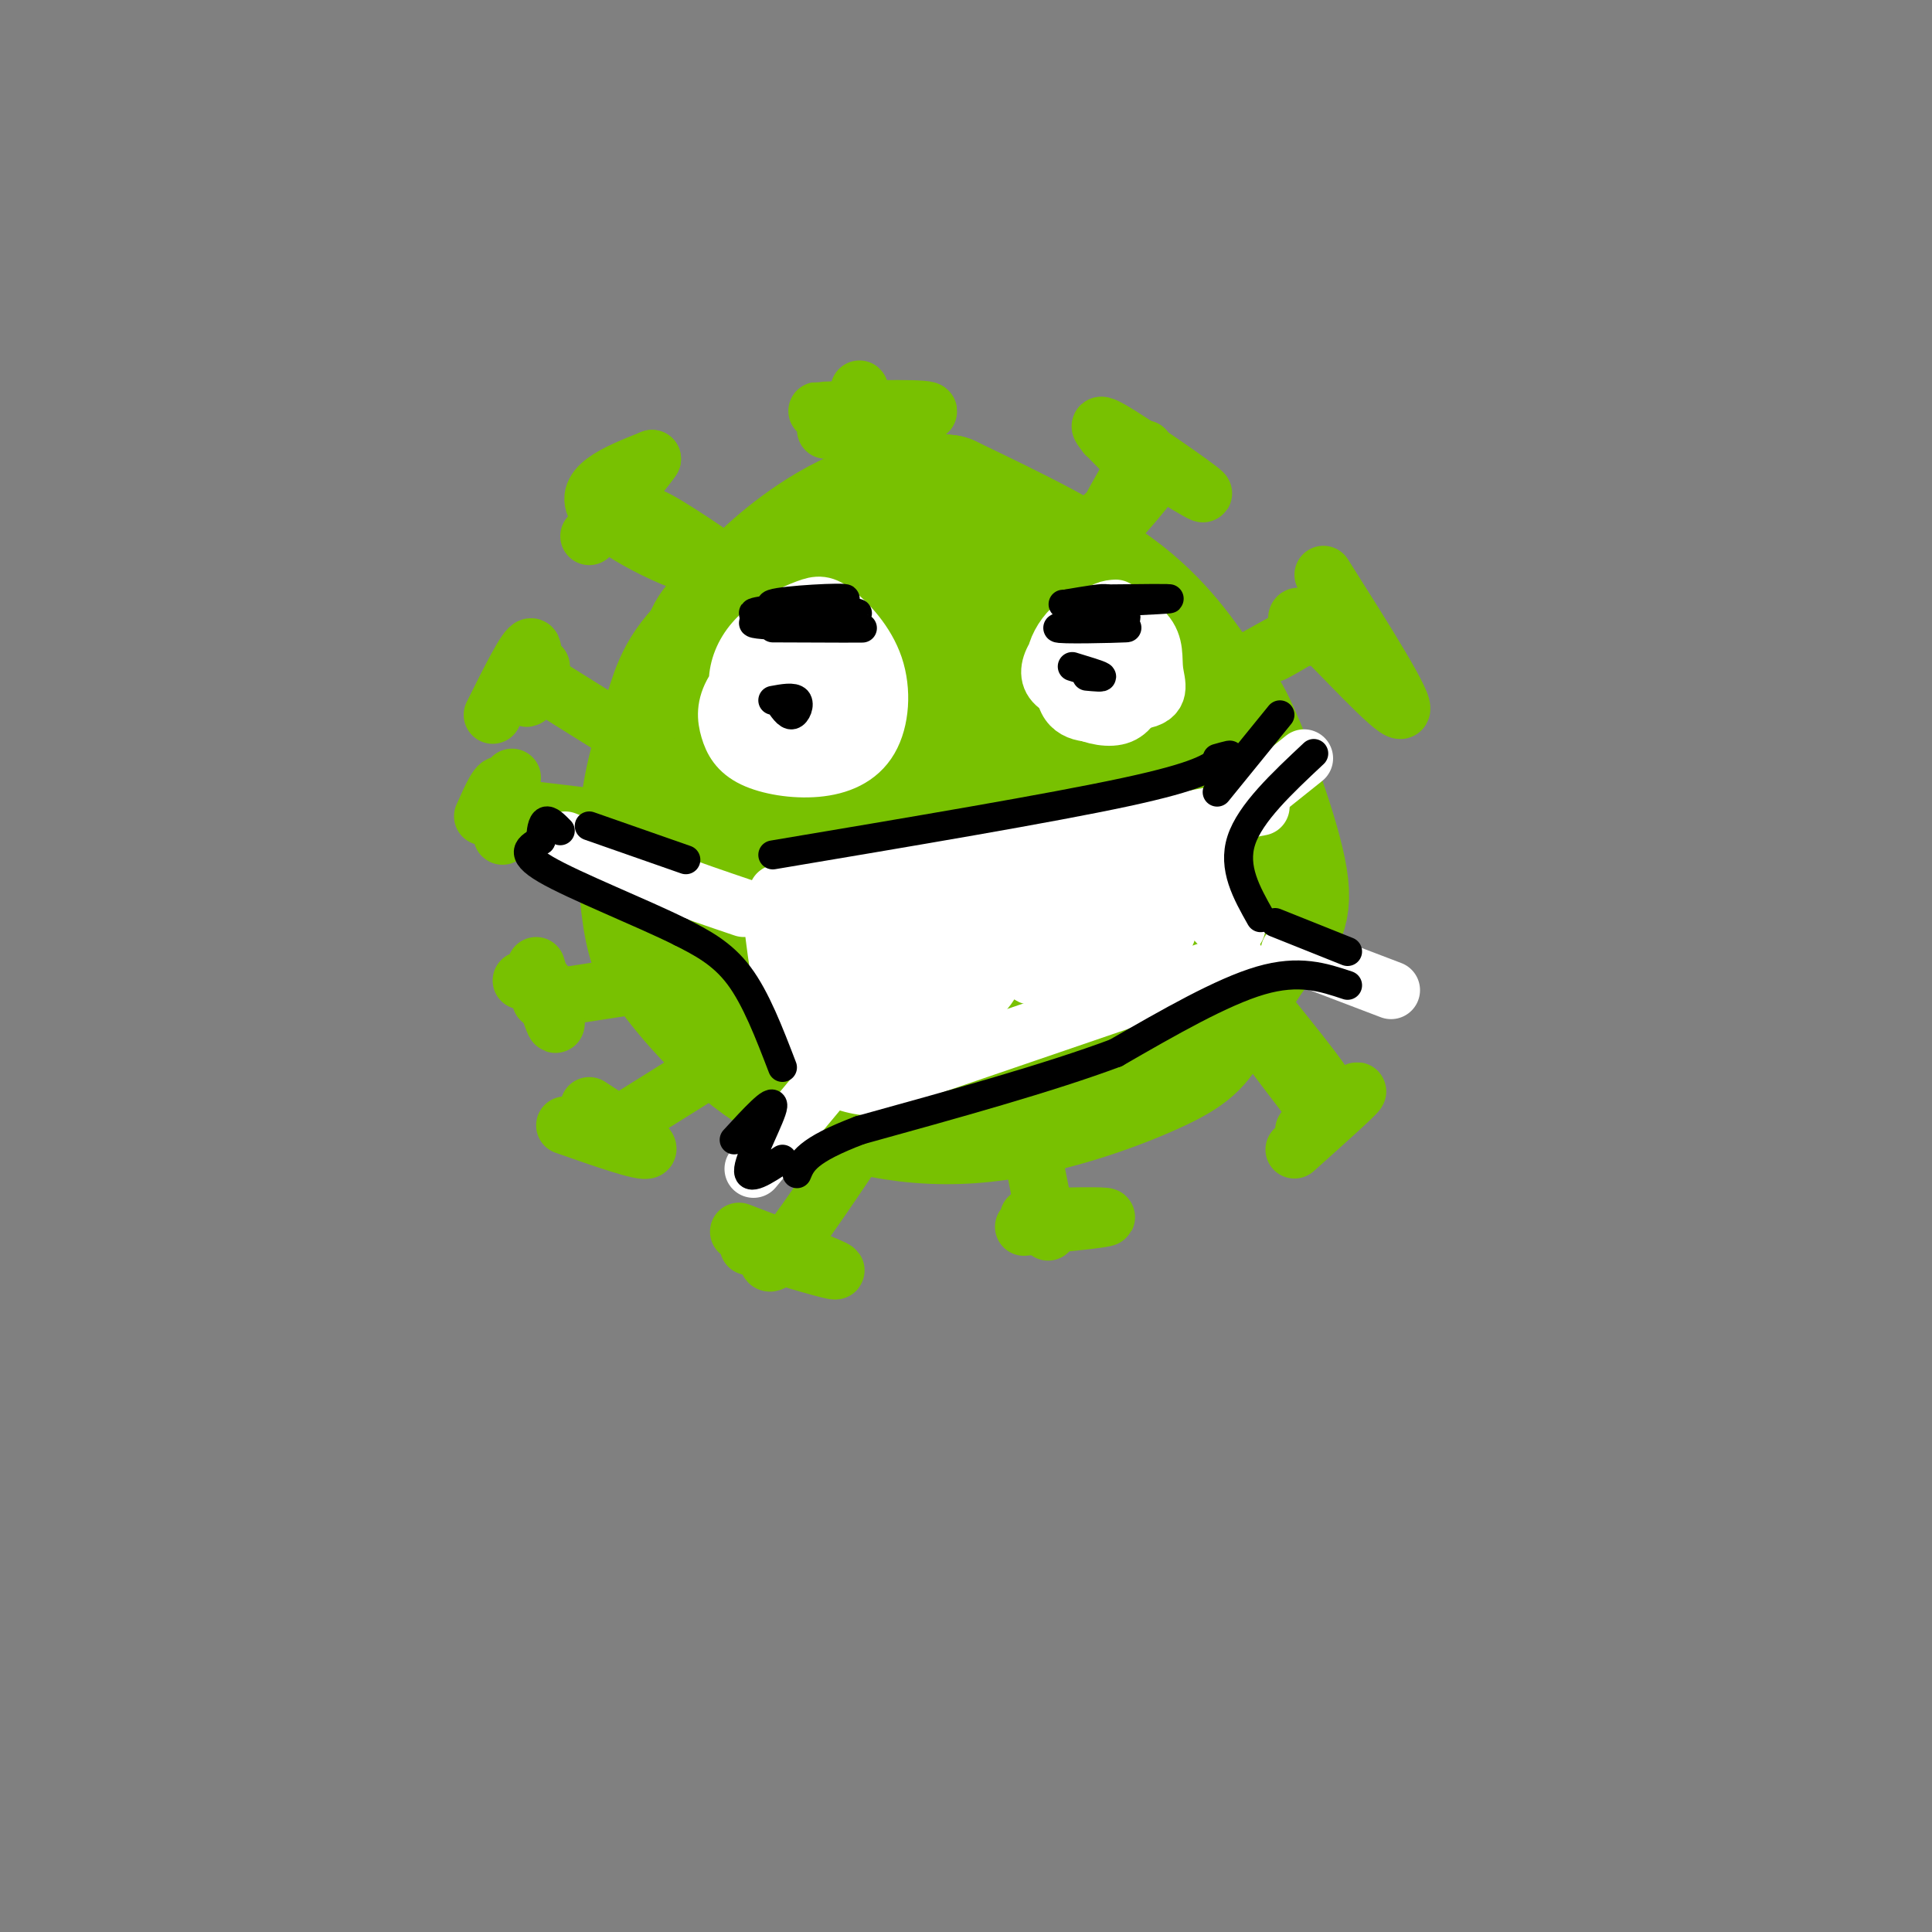 <svg viewBox='0 0 400 400' version='1.1' xmlns='http://www.w3.org/2000/svg' xmlns:xlink='http://www.w3.org/1999/xlink'><rect x="0" y="0" width="400" height="400" fill="#808080" stroke="none"/><g fill='none' stroke='#78C101' stroke-width='28' stroke-linecap='round' stroke-linejoin='round'><path d='M182,110c-12.968,7.952 -25.936,15.904 -33,22c-7.064,6.096 -8.223,10.335 -10,16c-1.777,5.665 -4.171,12.756 -5,21c-0.829,8.244 -0.094,17.641 1,23c1.094,5.359 2.547,6.679 4,8'/><path d='M139,200c4.020,5.538 12.070,15.384 23,22c10.930,6.616 24.739,10.002 39,9c14.261,-1.002 28.976,-6.392 37,-10c8.024,-3.608 9.359,-5.433 12,-10c2.641,-4.567 6.588,-11.874 10,-16c3.412,-4.126 6.290,-5.070 5,-13c-1.290,-7.930 -6.748,-22.847 -10,-30c-3.252,-7.153 -4.299,-6.541 -7,-10c-2.701,-3.459 -7.058,-10.988 -16,-18c-8.942,-7.012 -22.471,-13.506 -36,-20'/><path d='M196,104c-11.598,-1.564 -22.593,4.526 -30,10c-7.407,5.474 -11.227,10.331 -14,13c-2.773,2.669 -4.501,3.151 -6,10c-1.499,6.849 -2.770,20.064 -3,28c-0.230,7.936 0.580,10.592 4,16c3.420,5.408 9.449,13.566 16,19c6.551,5.434 13.624,8.143 19,10c5.376,1.857 9.053,2.861 17,2c7.947,-0.861 20.163,-3.589 28,-8c7.837,-4.411 11.296,-10.505 13,-17c1.704,-6.495 1.653,-13.390 -2,-22c-3.653,-8.610 -10.906,-18.933 -15,-25c-4.094,-6.067 -5.027,-7.876 -9,-10c-3.973,-2.124 -10.987,-4.562 -18,-7'/><path d='M196,123c-6.627,1.209 -14.195,7.733 -19,13c-4.805,5.267 -6.847,9.277 -9,14c-2.153,4.723 -4.417,10.160 -3,19c1.417,8.840 6.514,21.085 13,30c6.486,8.915 14.362,14.500 21,16c6.638,1.500 12.037,-1.086 16,-3c3.963,-1.914 6.490,-3.156 10,-7c3.510,-3.844 8.003,-10.292 10,-17c1.997,-6.708 1.498,-13.677 -4,-23c-5.498,-9.323 -15.994,-20.999 -22,-26c-6.006,-5.001 -7.521,-3.327 -13,3c-5.479,6.327 -14.921,17.309 -18,26c-3.079,8.691 0.206,15.093 3,20c2.794,4.907 5.098,8.321 12,9c6.902,0.679 18.400,-1.377 26,-5c7.600,-3.623 11.300,-8.811 15,-14'/><path d='M234,178c2.668,-4.452 1.840,-8.582 1,-12c-0.840,-3.418 -1.690,-6.123 -10,-13c-8.310,-6.877 -24.080,-17.926 -35,-16c-10.920,1.926 -16.992,16.826 -20,24c-3.008,7.174 -2.954,6.624 -5,12c-2.046,5.376 -6.192,16.680 0,24c6.192,7.320 22.723,10.655 34,11c11.277,0.345 17.300,-2.301 22,-7c4.700,-4.699 8.075,-11.449 10,-14c1.925,-2.551 2.399,-0.901 -1,-4c-3.399,-3.099 -10.671,-10.948 -17,-16c-6.329,-5.052 -11.714,-7.308 -17,-8c-5.286,-0.692 -10.472,0.179 -16,3c-5.528,2.821 -11.399,7.591 -12,16c-0.601,8.409 4.069,20.456 10,27c5.931,6.544 13.123,7.584 20,7c6.877,-0.584 13.438,-2.792 20,-5'/><path d='M218,207c6.911,-6.530 14.187,-20.353 16,-28c1.813,-7.647 -1.839,-9.116 -13,-14c-11.161,-4.884 -29.832,-13.184 -39,-14c-9.168,-0.816 -8.832,5.850 -9,15c-0.168,9.150 -0.839,20.784 4,28c4.839,7.216 15.190,10.014 22,10c6.810,-0.014 10.080,-2.840 15,-6c4.920,-3.160 11.491,-6.654 11,-12c-0.491,-5.346 -8.042,-12.544 -12,-18c-3.958,-5.456 -4.323,-9.170 -11,-6c-6.677,3.170 -19.668,13.222 -24,20c-4.332,6.778 -0.007,10.281 4,14c4.007,3.719 7.694,7.655 13,9c5.306,1.345 12.230,0.099 17,-2c4.770,-2.099 7.385,-5.049 10,-8'/><path d='M222,195c2.620,-3.184 4.171,-7.146 0,-13c-4.171,-5.854 -14.064,-13.602 -21,-12c-6.936,1.602 -10.917,12.554 -15,21c-4.083,8.446 -8.270,14.388 0,15c8.270,0.612 28.996,-4.104 30,-8c1.004,-3.896 -17.713,-6.970 -24,-7c-6.287,-0.030 -0.143,2.985 6,6'/></g>
<g fill='none' stroke='#78C101' stroke-width='12' stroke-linecap='round' stroke-linejoin='round'><path d='M147,120c3.036,2.839 6.071,5.679 2,2c-4.071,-3.679 -15.250,-13.875 -15,-15c0.250,-1.125 11.929,6.821 15,9c3.071,2.179 -2.464,-1.411 -8,-5'/><path d='M141,111c-5.008,-3.000 -13.528,-8.000 -11,-6c2.528,2.000 16.104,11.000 15,12c-1.104,1.000 -16.887,-6.000 -21,-11c-4.113,-5.000 3.443,-8.000 11,-11'/><path d='M135,95c-0.333,0.833 -6.667,8.417 -13,16'/><path d='M186,107c-4.333,-14.444 -8.667,-28.889 -8,-26c0.667,2.889 6.333,23.111 8,28c1.667,4.889 -0.667,-5.556 -3,-16'/><path d='M171,89c11.333,-1.689 22.667,-3.378 21,-4c-1.667,-0.622 -16.333,-0.178 -21,0c-4.667,0.178 0.667,0.089 6,0'/><path d='M221,114c9.556,-9.133 19.111,-18.267 19,-17c-0.111,1.267 -9.889,12.933 -12,14c-2.111,1.067 3.444,-8.467 9,-18'/><path d='M229,90c10.622,6.622 21.244,13.244 20,12c-1.244,-1.244 -14.356,-10.356 -19,-13c-4.644,-2.644 -0.822,1.178 3,5'/><path d='M255,139c10.867,-6.067 21.733,-12.133 22,-12c0.267,0.133 -10.067,6.467 -13,8c-2.933,1.533 1.533,-1.733 6,-5'/><path d='M274,119c8.711,13.756 17.422,27.511 16,28c-1.422,0.489 -12.978,-12.289 -18,-17c-5.022,-4.711 -3.511,-1.356 -2,2'/><path d='M257,203c9.000,11.111 18.000,22.222 17,22c-1.000,-0.222 -12.000,-11.778 -14,-13c-2.000,-1.222 5.000,7.889 12,17'/><path d='M270,234c5.667,-4.333 11.333,-8.667 11,-8c-0.333,0.667 -6.667,6.333 -13,12'/><path d='M211,225c0.000,0.000 6.000,30.000 6,30'/><path d='M212,254c8.417,-0.833 16.833,-1.667 17,-2c0.167,-0.333 -7.917,-0.167 -16,0'/><path d='M185,226c-8.833,13.250 -17.667,26.500 -22,32c-4.333,5.500 -4.167,3.250 -4,1'/><path d='M153,255c9.833,3.750 19.667,7.500 20,8c0.333,0.500 -8.833,-2.250 -18,-5'/><path d='M152,218c0.000,0.000 -24.000,15.000 -24,15'/><path d='M122,229c6.417,4.167 12.833,8.333 12,9c-0.833,0.667 -8.917,-2.167 -17,-5'/><path d='M138,203c0.000,0.000 -26.000,4.000 -26,4'/><path d='M111,200c1.800,5.933 3.600,11.867 4,12c0.400,0.133 -0.600,-5.533 -2,-8c-1.400,-2.467 -3.200,-1.733 -5,-1'/><path d='M129,170c0.000,0.000 -25.000,-3.000 -25,-3'/><path d='M106,161c-0.933,6.311 -1.867,12.622 -2,12c-0.133,-0.622 0.533,-8.178 0,-10c-0.533,-1.822 -2.267,2.089 -4,6'/><path d='M134,155c0.000,0.000 -24.000,-15.000 -24,-15'/><path d='M112,138c-1.556,3.956 -3.111,7.911 -3,6c0.111,-1.911 1.889,-9.689 1,-10c-0.889,-0.311 -4.444,6.844 -8,14'/></g>
<g fill='none' stroke='#FFFFFF' stroke-width='12' stroke-linecap='round' stroke-linejoin='round'><path d='M162,132c-4.045,3.903 -8.090,7.806 -10,11c-1.910,3.194 -1.685,5.679 -1,8c0.685,2.321 1.832,4.478 5,6c3.168,1.522 8.358,2.408 13,2c4.642,-0.408 8.735,-2.111 11,-6c2.265,-3.889 2.701,-9.965 1,-15c-1.701,-5.035 -5.538,-9.029 -8,-11c-2.462,-1.971 -3.549,-1.918 -6,-1c-2.451,0.918 -6.265,2.700 -9,5c-2.735,2.300 -4.390,5.119 -5,8c-0.610,2.881 -0.174,5.823 2,8c2.174,2.177 6.087,3.588 10,5'/><path d='M165,152c3.869,0.228 8.540,-1.701 10,-4c1.460,-2.299 -0.292,-4.966 -2,-7c-1.708,-2.034 -3.372,-3.435 -6,-4c-2.628,-0.565 -6.220,-0.296 -5,2c1.220,2.296 7.252,6.618 10,7c2.748,0.382 2.214,-3.177 1,-5c-1.214,-1.823 -3.107,-1.912 -5,-2'/><path d='M168,139c-0.833,-0.333 -0.417,-0.167 0,0'/><path d='M231,126c-1.220,0.065 -2.440,0.130 -6,3c-3.560,2.870 -9.459,8.544 -7,12c2.459,3.456 13.276,4.692 18,4c4.724,-0.692 3.356,-3.313 3,-6c-0.356,-2.687 0.300,-5.441 -2,-8c-2.300,-2.559 -7.555,-4.923 -12,-3c-4.445,1.923 -8.081,8.133 -6,12c2.081,3.867 9.880,5.391 14,5c4.120,-0.391 4.560,-2.695 5,-5'/><path d='M238,140c-1.178,-2.883 -6.624,-7.590 -10,-10c-3.376,-2.410 -4.680,-2.523 -6,1c-1.320,3.523 -2.654,10.681 -1,14c1.654,3.319 6.295,2.799 9,2c2.705,-0.799 3.474,-1.878 4,-4c0.526,-2.122 0.810,-5.288 -2,-7c-2.810,-1.712 -8.714,-1.970 -11,0c-2.286,1.970 -0.953,6.167 1,8c1.953,1.833 4.526,1.301 6,0c1.474,-1.301 1.850,-3.372 1,-5c-0.850,-1.628 -2.925,-2.814 -5,-4'/><path d='M224,135c-0.833,-0.667 -0.417,-0.333 0,0'/><path d='M228,134c-3.086,2.882 -6.172,5.763 -7,8c-0.828,2.237 0.601,3.829 3,5c2.399,1.171 5.769,1.920 8,1c2.231,-0.920 3.324,-3.509 4,-6c0.676,-2.491 0.934,-4.884 -2,-6c-2.934,-1.116 -9.059,-0.954 -12,0c-2.941,0.954 -2.697,2.701 -1,4c1.697,1.299 4.849,2.149 8,3'/><path d='M117,174c0.000,0.000 20.000,8.000 20,8'/><path d='M137,182c6.167,2.333 11.583,4.167 17,6'/><path d='M161,185c0.000,0.000 73.000,-13.000 73,-13'/><path d='M234,172c16.667,-3.000 21.833,-4.000 27,-5'/><path d='M270,157c0.000,0.000 -15.000,12.000 -15,12'/><path d='M251,174c0.000,0.000 5.000,18.000 5,18'/><path d='M256,199c0.000,0.000 -76.000,26.000 -76,26'/><path d='M180,225c-16.000,-1.333 -18.000,-17.667 -20,-34'/><path d='M171,224c0.000,0.000 -15.000,18.000 -15,18'/><path d='M267,197c0.000,0.000 21.000,8.000 21,8'/><path d='M242,186c-3.625,1.800 -7.249,3.601 -9,5c-1.751,1.399 -1.627,2.398 0,3c1.627,0.602 4.759,0.807 7,0c2.241,-0.807 3.592,-2.625 -5,-3c-8.592,-0.375 -27.125,0.694 -39,3c-11.875,2.306 -17.091,5.850 -15,8c2.091,2.150 11.488,2.906 19,1c7.512,-1.906 13.138,-6.475 16,-9c2.862,-2.525 2.961,-3.007 -1,-3c-3.961,0.007 -11.980,0.504 -20,1'/><path d='M195,192c-5.039,2.219 -7.635,7.267 -9,11c-1.365,3.733 -1.498,6.150 3,5c4.498,-1.150 13.627,-5.865 18,-9c4.373,-3.135 3.990,-4.688 -1,-6c-4.990,-1.312 -14.587,-2.384 -20,-3c-5.413,-0.616 -6.641,-0.776 -8,1c-1.359,1.776 -2.847,5.489 0,8c2.847,2.511 10.031,3.819 16,4c5.969,0.181 10.724,-0.766 11,-4c0.276,-3.234 -3.926,-8.755 -8,-11c-4.074,-2.245 -8.021,-1.213 -11,1c-2.979,2.213 -4.989,5.606 -7,9'/><path d='M179,198c2.354,2.085 11.739,2.798 17,2c5.261,-0.798 6.399,-3.107 7,-5c0.601,-1.893 0.666,-3.369 -2,-5c-2.666,-1.631 -8.064,-3.416 -13,0c-4.936,3.416 -9.412,12.034 -10,18c-0.588,5.966 2.712,9.280 7,7c4.288,-2.280 9.563,-10.152 9,-15c-0.563,-4.848 -6.965,-6.671 -11,-5c-4.035,1.671 -5.702,6.834 -2,10c3.702,3.166 12.772,4.333 18,3c5.228,-1.333 6.614,-5.167 8,-9'/><path d='M207,199c1.333,-1.500 0.667,-0.750 0,0'/><path d='M216,200c-1.888,1.080 -3.775,2.160 -2,2c1.775,-0.160 7.213,-1.559 14,-4c6.787,-2.441 14.922,-5.922 11,-10c-3.922,-4.078 -19.902,-8.752 -33,-7c-13.098,1.752 -23.314,9.929 -28,15c-4.686,5.071 -3.843,7.035 -3,9'/><path d='M175,205c-0.258,0.519 0.595,-2.683 0,-4c-0.595,-1.317 -2.640,-0.747 -5,0c-2.360,0.747 -5.035,1.673 -5,5c0.035,3.327 2.781,9.055 4,8c1.219,-1.055 0.910,-8.893 -1,-12c-1.910,-3.107 -5.421,-1.482 -7,0c-1.579,1.482 -1.227,2.820 2,4c3.227,1.180 9.330,2.202 12,0c2.670,-2.202 1.906,-7.629 1,-10c-0.906,-2.371 -1.953,-1.685 -3,-1'/><path d='M173,195c10.234,-3.137 37.319,-10.479 40,-12c2.681,-1.521 -19.041,2.777 -27,6c-7.959,3.223 -2.154,5.369 9,2c11.154,-3.369 27.657,-12.253 29,-13c1.343,-0.747 -12.473,6.644 -21,10c-8.527,3.356 -11.763,2.678 -15,2'/><path d='M188,190c-2.167,0.333 -0.083,0.167 2,0'/><path d='M229,184c6.582,-0.697 13.164,-1.394 13,-2c-0.164,-0.606 -7.075,-1.121 -4,-1c3.075,0.121 16.136,0.879 12,3c-4.136,2.121 -25.467,5.606 -39,7c-13.533,1.394 -19.266,0.697 -25,0'/><path d='M186,191c-0.511,-1.556 10.711,-5.444 12,-6c1.289,-0.556 -7.356,2.222 -16,5'/><path d='M171,198c0.530,-2.408 1.059,-4.817 0,-6c-1.059,-1.183 -3.707,-1.142 -2,2c1.707,3.142 7.767,9.384 8,9c0.233,-0.384 -5.362,-7.396 -7,-10c-1.638,-2.604 0.681,-0.802 3,1'/><path d='M173,194c0.333,0.333 -0.333,0.667 -1,1'/><path d='M251,189c0.000,0.000 1.000,2.000 1,2'/></g>
<g fill='none' stroke='#000000' stroke-width='6' stroke-linecap='round' stroke-linejoin='round'><path d='M265,148c0.000,0.000 -13.000,16.000 -13,16'/><path d='M272,156c-6.583,6.167 -13.167,12.333 -15,18c-1.833,5.667 1.083,10.833 4,16'/><path d='M264,191c0.000,0.000 15.000,6.000 15,6'/><path d='M279,204c-5.000,-1.667 -10.000,-3.333 -18,-1c-8.000,2.333 -19.000,8.667 -30,15'/><path d='M231,218c-13.833,5.167 -33.417,10.583 -53,16'/><path d='M178,234c-11.000,4.167 -12.000,6.583 -13,9'/><path d='M152,236c4.089,-4.444 8.178,-8.889 8,-7c-0.178,1.889 -4.622,10.111 -5,13c-0.378,2.889 3.311,0.444 7,-2'/><path d='M162,221c-2.750,-7.167 -5.500,-14.333 -9,-19c-3.500,-4.667 -7.750,-6.833 -12,-9'/><path d='M141,193c-8.044,-4.022 -22.156,-9.578 -28,-13c-5.844,-3.422 -3.422,-4.711 -1,-6'/><path d='M112,174c-0.067,-1.911 0.267,-3.689 1,-4c0.733,-0.311 1.867,0.844 3,2'/><path d='M122,171c0.000,0.000 20.000,7.000 20,7'/><path d='M160,130c10.744,0.048 21.488,0.095 18,0c-3.488,-0.095 -21.208,-0.333 -22,-1c-0.792,-0.667 15.345,-1.762 20,-2c4.655,-0.238 -2.173,0.381 -9,1'/><path d='M167,128c-4.748,0.118 -12.118,-0.087 -9,-1c3.118,-0.913 16.722,-2.533 17,-3c0.278,-0.467 -12.771,0.221 -15,1c-2.229,0.779 6.363,1.651 9,2c2.637,0.349 -0.682,0.174 -4,0'/><path d='M161,145c1.044,1.600 2.089,3.200 3,3c0.911,-0.200 1.689,-2.200 1,-3c-0.689,-0.800 -2.844,-0.400 -5,0'/><path d='M219,130c8.026,-0.057 16.051,-0.115 14,0c-2.051,0.115 -14.179,0.402 -14,0c0.179,-0.402 12.663,-1.493 14,-2c1.337,-0.507 -8.475,-0.431 -11,-1c-2.525,-0.569 2.238,-1.785 7,-3'/><path d='M229,124c-0.167,-0.333 -4.083,0.333 -8,1'/><path d='M225,140c1.750,0.167 3.500,0.333 3,0c-0.500,-0.333 -3.250,-1.167 -6,-2'/><path d='M160,177c28.750,-4.833 57.500,-9.667 73,-13c15.500,-3.333 17.750,-5.167 20,-7'/><path d='M253,157c3.167,-1.167 1.083,-0.583 -1,0'/><path d='M229,124c7.083,-0.083 14.167,-0.167 13,0c-1.167,0.167 -10.583,0.583 -20,1'/><path d='M222,125c-3.333,0.167 -1.667,0.083 0,0'/><path d='M221,127c0.000,0.000 0.100,0.100 0.1,0.1'/><path d='M170,125c-7.289,0.756 -14.578,1.511 -14,2c0.578,0.489 9.022,0.711 11,1c1.978,0.289 -2.511,0.644 -7,1'/><path d='M169,126c-3.000,0.417 -6.000,0.833 -6,1c0.000,0.167 3.000,0.083 6,0'/></g>
</svg>